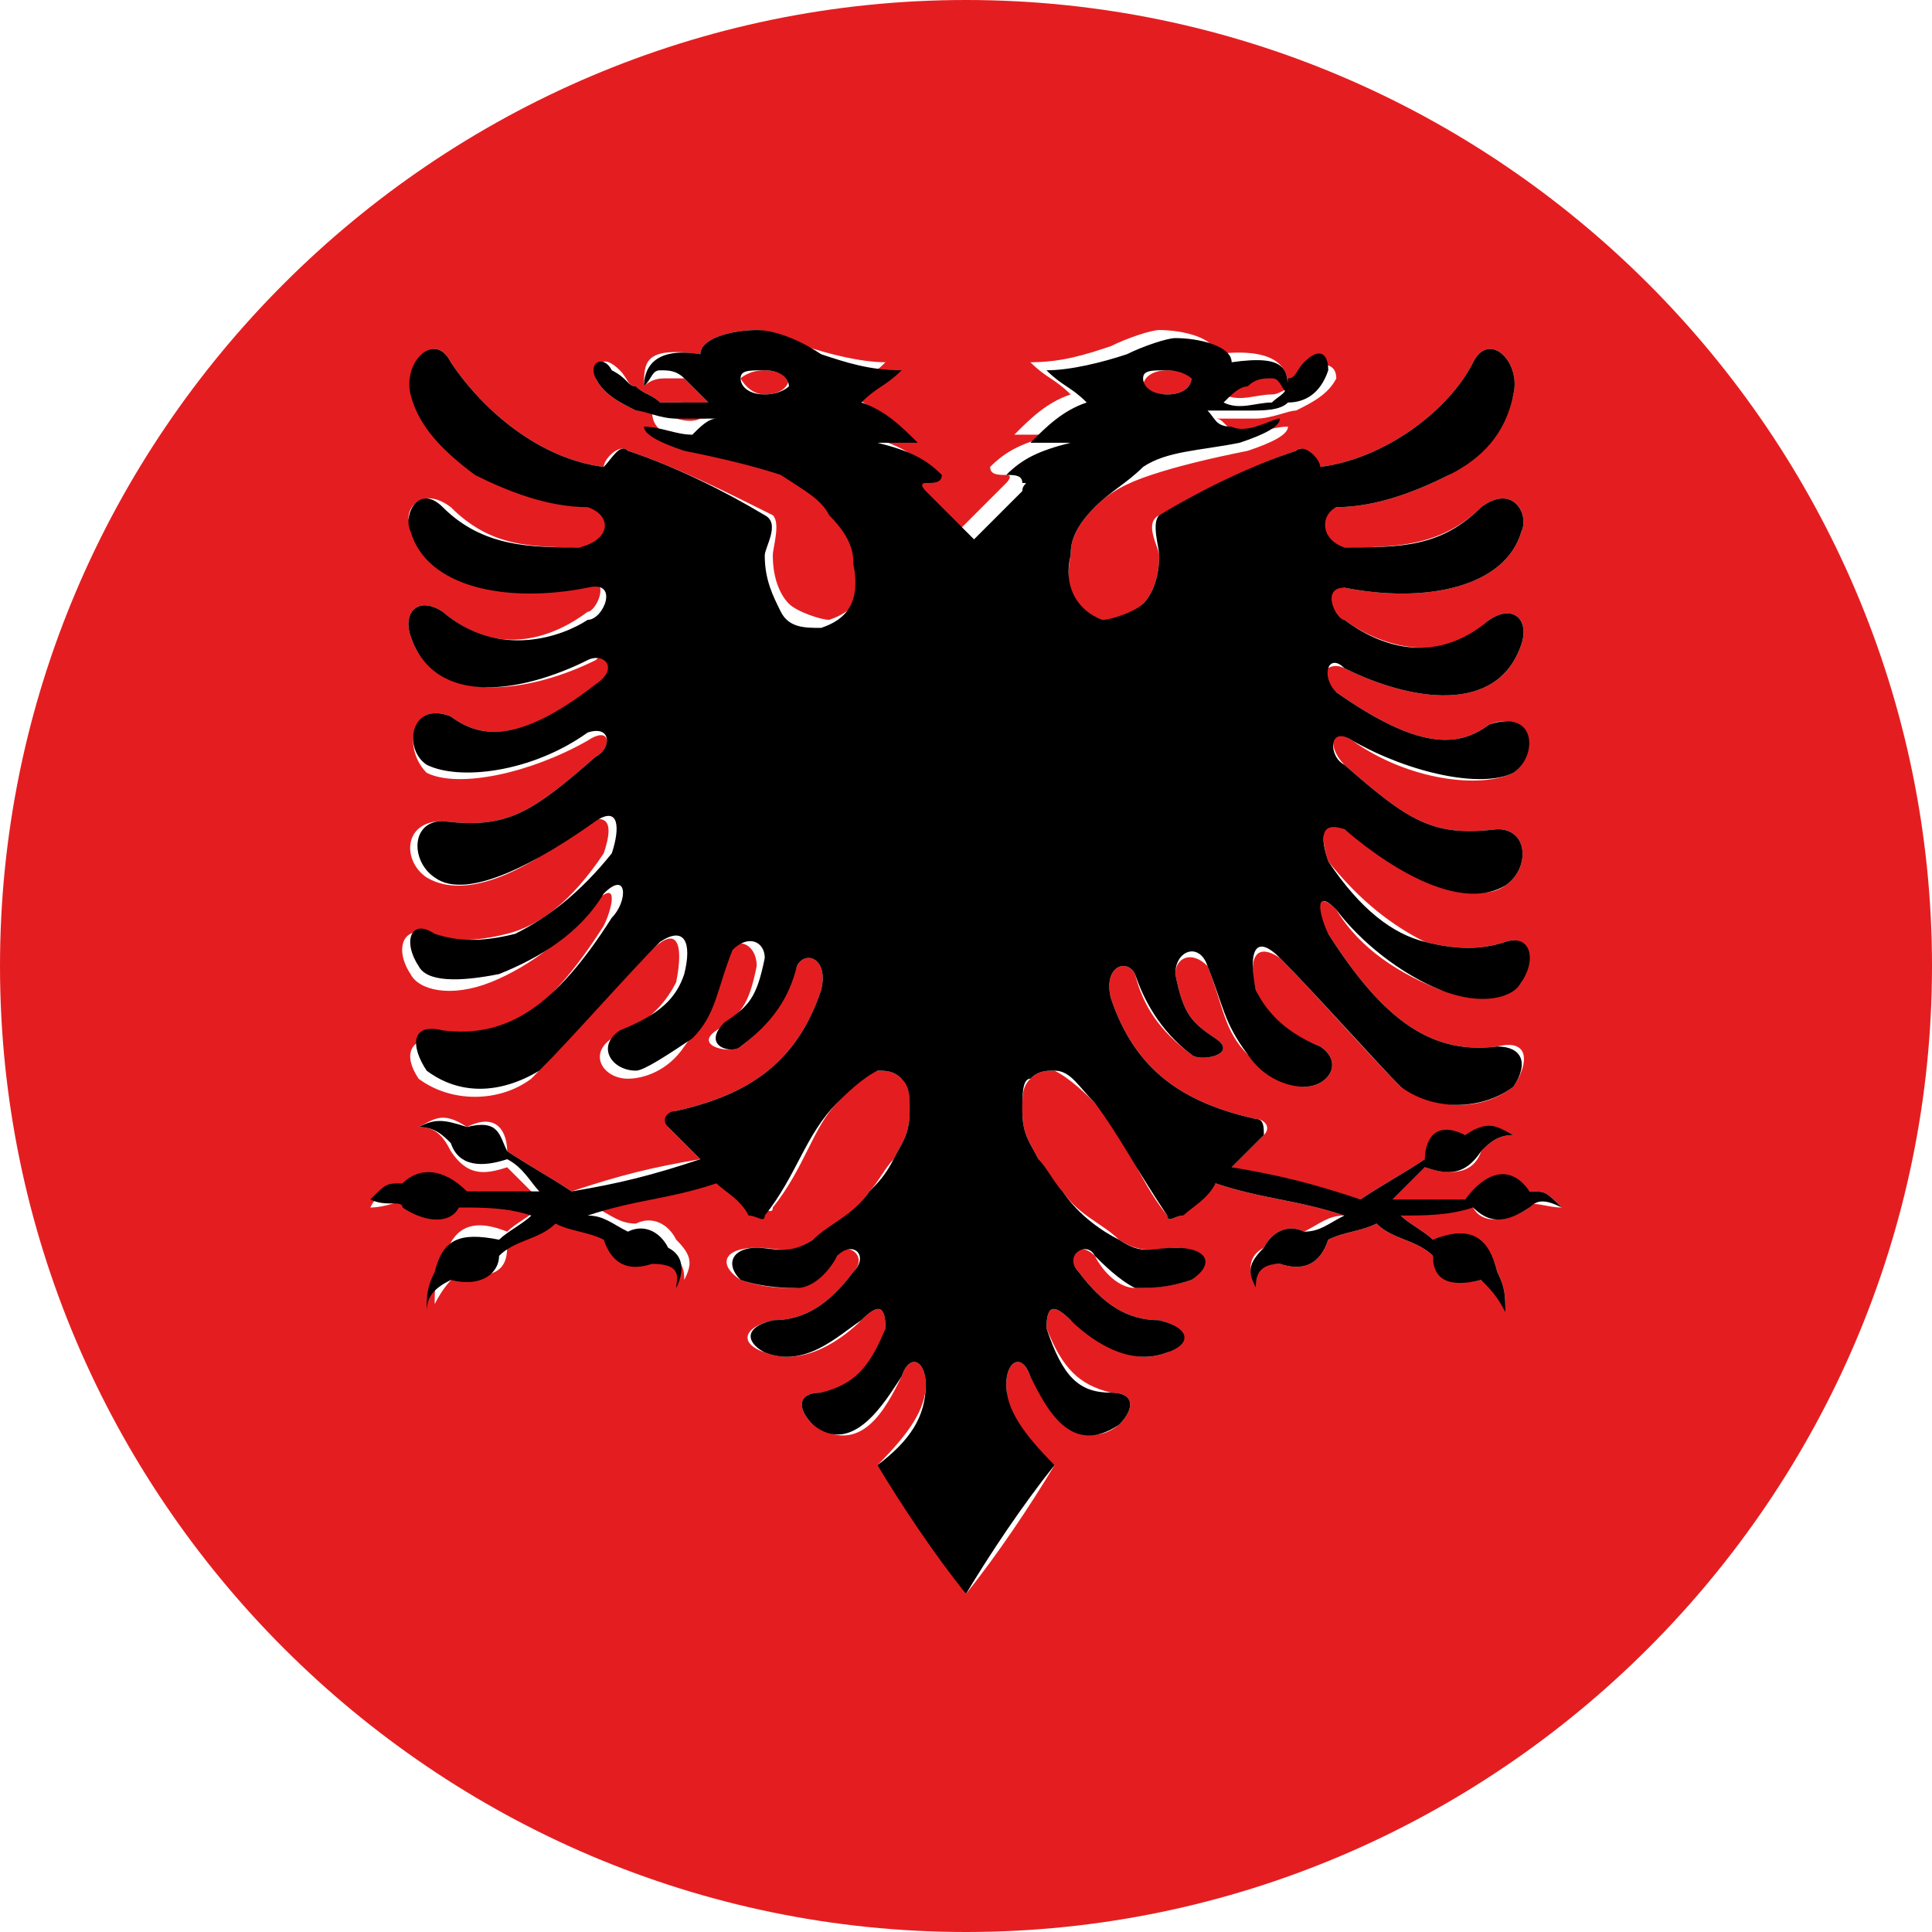 <?xml version="1.0" encoding="utf-8"?>
<!-- Generator: Adobe Illustrator 23.1.0, SVG Export Plug-In . SVG Version: 6.00 Build 0)  -->
<svg version="1.1" id="Layer_1" xmlns:v="https://vecta.io/nano"
	 xmlns="http://www.w3.org/2000/svg" xmlns:xlink="http://www.w3.org/1999/xlink" x="0px" y="0px" width="24px" height="24px"
	 viewBox="0 0 24 24" style="enable-background:new 0 0 24 24;" xml:space="preserve">
<style type="text/css">
	.st0{fill:#006AA7;}
	.st1{fill:#FECC00;}
	.st2{fill:#FFFFFF;}
	.st3{fill:#E1000F;}
	.st4{fill:#273375;}
	.st5{fill:#C52026;}
	.st6{fill:#FFC60B;}
	.st7{fill:#C8B32F;}
	.st8{fill:#265EAC;}
	.st9{fill:#CDCCCB;}
	.st10{fill:#AC1F23;}
	.st11{fill:none;stroke:#000000;stroke-width:2.000000e-02;stroke-miterlimit:22.93;}
	.st12{fill:none;stroke:#000000;stroke-width:3.000000e-02;stroke-miterlimit:22.93;}
	.st13{fill:none;stroke:#000000;stroke-width:3.000000e-02;stroke-linejoin:round;}
	.st14{fill:#C6B52F;}
	.st15{fill:#008F6F;}
	.st16{fill:#DA4546;}
	.st17{fill:#EB71A9;}
	.st18{fill:#FFD791;}
	.st19{fill:#3A57A7;}
	.st20{fill-rule:evenodd;clip-rule:evenodd;fill:#C8B32F;}
	.st21{fill:#1646B2;}
	.st22{fill:#009246;}
	.st23{fill:#CE2B37;}
	.st24{fill:#DC1F26;}
	.st25{fill:#D81F26;}
	.st26{fill:#223F94;}
	.st27{fill:#F1A81E;}
	.st28{fill:#003580;}
	.st29{fill:#EF2B2D;}
	.st30{fill:#002868;}
	.st31{fill:#245EAB;}
	.st32{fill:#FDD400;}
	.st33{fill:#C8102E;}
	.st34{fill:#D7141A;}
	.st35{fill:#11457E;}
	.st36{fill:#FEFEFE;}
	.st37{fill-rule:evenodd;clip-rule:evenodd;fill:#E2033A;}
	.st38{fill-rule:evenodd;clip-rule:evenodd;fill:#2D3577;}
	.st39{fill:#C7202F;}
	.st40{fill-rule:evenodd;clip-rule:evenodd;fill:#FFFFFF;}
	.st41{fill:none;stroke:#000000;stroke-width:0.25;stroke-linecap:round;stroke-linejoin:round;}
	.st42{fill:none;stroke:#000000;stroke-width:0.39;stroke-linecap:round;stroke-linejoin:round;}
	.st43{fill:none;stroke:#C7202F;stroke-width:0.25;stroke-miterlimit:3.95;}
	.st44{fill-rule:evenodd;clip-rule:evenodd;stroke:#000000;stroke-width:0.15;stroke-linecap:round;stroke-linejoin:round;}
	.st45{fill:none;}
	.st46{fill:#C6363C;}
	.st47{fill:#0C4076;}
	.st48{fill:#9F0622;}
	.st49{fill:#FF0000;}
	.st50{fill:#006600;}
	.st51{fill-rule:evenodd;clip-rule:evenodd;fill:#FFFF00;}
	.st52{fill:#003399;}
	.st53{fill:#FFFF00;}
	.st54{fill:#009A49;}
	.st55{fill:#F37820;}
	.st56{fill:#171796;}
	.st57{fill:#0093DD;}
	.st58{fill:#CC092F;}
	.st59{fill:#FFD200;}
	.st60{fill:#0046AE;}
	.st61{fill:#F5D402;}
	.st62{fill:#B07F55;}
	.st63{fill:#D10429;}
	.st64{fill:#097754;}
	.st65{fill:#0B45BB;}
	.st66{fill:#1F98C4;}
	.st67{fill:#E11D38;}
	.st68{fill:#1BAF66;}
	.st69{fill:#21468B;}
	.st70{fill:#AE1C28;}
	.st71{fill:#344C19;}
	.st72{fill:#F7A42B;}
	.st73{fill:#C60C30;}
	.st74{fill:#002B7F;}
	.st75{fill:#FCD116;}
	.st76{fill:#CE1126;}
	.st77{fill:#4D8FCC;}
	.st78{fill:#010101;}
	.st79{fill:#EF0920;}
	.st80{fill:#FDDA25;}
	.st81{fill:#003897;}
	.st82{fill:#D72828;}
	.st83{fill:#005CE5;}
	.st84{fill:#FFE500;}
	.st85{fill:#E71D2F;}
	.st86{fill:#5EB6E4;}
	.st87{fill:#F1BF31;}
	.st88{fill:#E41E20;}
	.st89{fill:#C1272D;}
	.st90{fill:#006A44;}
	.st91{fill:#FDB913;}
	.st92{fill:#003EC9;}
	.st93{fill:#F0F0F0;}
	.st94{fill:#D80027;}
</style>
<g>
	<path class="st88" d="M14.5,4.9c0.2,0,0.3-0.1,0.3-0.2c0-0.1-0.1-0.1-0.3-0.1c-0.2,0-0.3,0.1-0.3,0.2S14.3,4.9,14.5,4.9z"/>
	<path class="st88" d="M24,12c0-6.6-5.4-12-12-12S0,5.4,0,12s5.4,12,12,12S24,18.6,24,12z M19,15c-0.3,0.2-0.6,0.2-0.7,0
		c-0.3,0-0.6,0-0.9,0.1c0.1,0.1,0.3,0.2,0.4,0.3c0.5-0.1,0.7,0,0.8,0.4c0.1,0.2,0.1,0.3,0.1,0.5c0-0.2-0.1-0.3-0.3-0.4
		c-0.4,0.1-0.6-0.1-0.6-0.3c-0.2-0.2-0.5-0.2-0.7-0.4c-0.2,0.1-0.4,0.1-0.6,0.2c-0.1,0.3-0.3,0.4-0.6,0.3c-0.4,0-0.3,0.2-0.3,0.3
		c-0.1-0.2-0.1-0.4,0.1-0.5c0.1-0.2,0.3-0.3,0.5-0.2c0.2-0.1,0.3-0.2,0.5-0.2c-0.6-0.2-1-0.2-1.6-0.4c-0.1,0.1-0.3,0.2-0.4,0.4
		c-0.1,0-0.2,0.1-0.2,0c-0.4-0.5-0.5-1-0.9-1.4c-0.1-0.1-0.3-0.3-0.5-0.4c-0.1,0-0.2,0-0.3,0.1c-0.1,0.1-0.1,0.2-0.1,0.4
		c0,0.3,0.1,0.4,0.2,0.6c0.1,0.2,0.2,0.3,0.3,0.4c0.2,0.3,0.5,0.4,0.7,0.6c0.3,0.2,0.5,0.1,0.7,0.1c0.3,0,0.4,0.2,0.2,0.4
		C14.5,16,14.2,16,14.1,16c-0.2,0-0.4-0.2-0.5-0.4c-0.2-0.2-0.4,0-0.2,0.2c0.3,0.4,0.6,0.6,1,0.6c0.4,0.1,0.3,0.3,0.1,0.4
		c-0.5,0.2-0.9-0.2-1.2-0.4c-0.2-0.2-0.3-0.2-0.3,0.1c0.2,0.5,0.4,0.7,0.8,0.8c0.3,0,0.3,0.2,0.1,0.4c-0.5,0.4-0.9-0.3-1.1-0.6
		c-0.1-0.3-0.3-0.2-0.3,0.1c0,0.4,0.2,0.7,0.6,1c-0.3,0.5-0.7,1.1-1.1,1.6c-0.3-0.5-0.7-1.1-1.1-1.6c0.4-0.4,0.6-0.7,0.6-1
		c0-0.3-0.2-0.4-0.3-0.1c-0.2,0.4-0.5,1-1.1,0.6c-0.2-0.2-0.2-0.4,0.1-0.4c0.4,0,0.6-0.2,0.8-0.8c0-0.3-0.1-0.3-0.3-0.1
		c-0.2,0.2-0.7,0.6-1.2,0.4c-0.3-0.1-0.3-0.3,0.1-0.4c0.4,0,0.7-0.2,1-0.6c0.2-0.2-0.1-0.4-0.2-0.2c-0.1,0.1-0.3,0.3-0.5,0.4
		c-0.2,0-0.4,0-0.7-0.1c-0.3-0.2-0.2-0.4,0.2-0.4c0.3,0,0.4,0.1,0.7-0.1c0.2-0.1,0.5-0.3,0.7-0.6c0.1-0.1,0.2-0.3,0.3-0.4
		c0.1-0.2,0.2-0.3,0.2-0.6c0-0.2,0-0.4-0.1-0.4c-0.1-0.1-0.2-0.1-0.3-0.1c-0.2,0-0.3,0.2-0.5,0.4C10.1,14,10,14.5,9.6,15
		c0,0.1-0.1,0-0.2,0c-0.1-0.1-0.3-0.2-0.4-0.4c-0.6,0.2-1,0.2-1.6,0.4c0.2,0.1,0.3,0.2,0.5,0.2c0.2-0.1,0.4,0,0.5,0.2
		c0.2,0.2,0.2,0.3,0.1,0.5c0-0.1,0-0.3-0.3-0.3c-0.3,0.1-0.5,0-0.6-0.3c-0.2-0.1-0.4-0.1-0.6-0.2c-0.2,0.2-0.5,0.2-0.7,0.4
		c0,0.3-0.2,0.4-0.6,0.3c-0.1,0.1-0.2,0.2-0.3,0.4c0-0.2,0-0.3,0.1-0.5c0.1-0.4,0.3-0.6,0.8-0.4c0.1-0.1,0.3-0.2,0.4-0.3
		c-0.3,0-0.6,0-0.9-0.1c-0.2,0.2-0.4,0.2-0.7,0C5,14.9,4.8,15,4.6,15c0.1-0.2,0.2-0.2,0.4-0.2c0.2-0.3,0.5-0.3,0.8,0.1
		c0.3,0,0.6,0,0.9,0c-0.2-0.2-0.3-0.3-0.4-0.4c-0.3,0.1-0.5,0.1-0.7-0.2C5.5,14.1,5.4,14,5.2,14c0.2-0.1,0.3-0.2,0.6,0
		c0.4-0.2,0.5,0.1,0.5,0.3c0.3,0.2,0.5,0.3,0.8,0.5c0.6-0.2,1-0.3,1.6-0.4c-0.1-0.1-0.2-0.2-0.4-0.4c0-0.1,0-0.2,0.1-0.2
		c0.9-0.2,1.5-0.6,1.8-1.5c0.1-0.4-0.2-0.5-0.3-0.3c-0.1,0.3-0.3,0.7-0.7,1c-0.1,0.1-0.6,0-0.3-0.2c0.3-0.2,0.4-0.3,0.5-0.8
		c0-0.3-0.3-0.4-0.4-0.1c-0.2,0.5-0.2,0.7-0.5,1.1c-0.2,0.3-0.5,0.4-0.7,0.4c-0.3,0-0.5-0.3-0.2-0.5c0.5-0.2,0.7-0.5,0.8-0.7
		c0.1-0.5,0-0.7-0.3-0.4c-0.4,0.4-1.2,1.3-1.5,1.6c-0.4,0.3-1,0.3-1.4,0c-0.2-0.3-0.1-0.5,0.2-0.5c0.8,0.1,1.4-0.3,2.1-1.4
		c0.1-0.2,0.2-0.6-0.1-0.3c-0.3,0.4-0.8,0.8-1.3,1c-0.5,0.2-0.9,0.1-1-0.1c-0.2-0.3-0.1-0.6,0.2-0.5c0.3,0.1,0.6,0.1,1,0
		c0.4-0.1,0.8-0.4,1.2-1c0.1-0.3,0.1-0.5-0.2-0.4c-0.7,0.6-1.5,1-2,0.7C5,10.7,5,10.2,5.5,10.2c0.8,0.1,1.1-0.1,1.9-0.8
		C7.6,9.3,7.6,9,7.3,9.2c-0.7,0.4-1.6,0.6-2,0.4C5,9.3,5.1,8.7,5.6,8.9C6,9.2,6.5,9.2,7.5,8.5c0.2-0.2,0.1-0.5-0.1-0.3
		C6.6,8.6,5.4,8.8,5.1,7.9C5,7.6,5.2,7.4,5.5,7.6c0.7,0.6,1.4,0.3,1.8,0c0.1,0,0.3-0.4,0-0.4c-1,0.2-2,0-2.2-0.7
		C5,6.4,5.2,6,5.6,6.3c0.5,0.5,1,0.5,1.7,0.5c0.3-0.1,0.3-0.4,0.1-0.5c-0.5,0-1-0.2-1.4-0.4c-0.4-0.2-0.7-0.5-0.8-1
		C5,4.5,5.4,4.1,5.6,4.5C6,5.1,6.7,5.7,7.5,5.8c0-0.1,0.2-0.3,0.3-0.2C8.4,5.8,9,6.1,9.6,6.4c0.1,0.1,0,0.4,0,0.5
		c0,0.3,0.1,0.5,0.2,0.6c0.1,0.1,0.4,0.2,0.5,0.2c0.3-0.1,0.5-0.3,0.4-0.8c0,0,0-0.3-0.3-0.6C10.2,6.1,10.1,6,9.8,5.8
		C9.5,5.6,9.1,5.6,8.6,5.5C8.2,5.4,8.1,5.3,8.1,5.1c0.1,0,0.4,0.2,0.6,0.1c0.2,0,0.2-0.1,0.3-0.2c-0.1,0-0.3,0-0.5,0S8,5.1,7.9,5.1
		C7.7,5,7.5,4.9,7.4,4.7c0-0.2,0.1-0.3,0.3-0.1c0.1,0.1,0.1,0.2,0.2,0.2C8,4.9,8.1,4.9,8.2,5C8.4,5,8.6,5,8.8,5
		C8.7,4.9,8.6,4.8,8.5,4.7C8.4,4.7,8.4,4.7,8.3,4.7C8.2,4.7,8.1,4.7,8,4.8c0-0.3,0-0.5,0.7-0.4c0-0.2,0.4-0.3,0.7-0.3
		c0.1,0,0.4,0.1,0.6,0.2c0.3,0.1,0.7,0.2,1,0.2c-0.2,0.2-0.3,0.2-0.5,0.4c0.3,0.1,0.5,0.3,0.7,0.5c-0.3,0-0.4,0-0.5,0
		c0.4,0.1,0.6,0.2,0.8,0.4c-0.1,0-0.2,0-0.2,0.1c-0.1,0,0,0,0,0.1c0.1,0.1,0.5,0.5,0.6,0.6c0.1-0.1,0.5-0.5,0.6-0.6
		c0,0,0.1-0.1,0-0.1c-0.1,0-0.2,0-0.2-0.1c0.2-0.2,0.4-0.3,0.8-0.4c-0.1,0-0.2,0-0.5,0c0.2-0.2,0.4-0.4,0.7-0.5
		c-0.2-0.2-0.3-0.2-0.5-0.4c0.4,0,0.7-0.1,1-0.2c0.2-0.1,0.5-0.2,0.6-0.2c0.3,0,0.7,0.1,0.7,0.3C15.9,4.3,16,4.6,16,4.8
		c-0.1-0.1-0.1-0.2-0.2-0.2c-0.1,0-0.2,0-0.3,0.1c-0.1,0.1-0.2,0.1-0.3,0.2c0.2,0.1,0.4,0,0.6,0c0.1,0,0.2-0.1,0.3-0.1
		c0.1-0.1,0.1-0.1,0.2-0.2c0.1-0.1,0.3-0.1,0.3,0.1c-0.1,0.2-0.3,0.3-0.5,0.4c-0.1,0-0.3,0.1-0.5,0.1c-0.2,0-0.4,0-0.5,0
		c0.1,0,0.1,0.1,0.3,0.2c0.2,0,0.4-0.1,0.6-0.1c0,0.1-0.2,0.2-0.5,0.3c-0.5,0.1-0.9,0.2-1.2,0.3C14,6,13.8,6.1,13.6,6.3
		c-0.3,0.3-0.3,0.5-0.3,0.6c-0.1,0.5,0.1,0.7,0.4,0.8c0.2,0,0.4,0,0.5-0.2c0.1-0.1,0.2-0.3,0.2-0.6c0-0.1-0.2-0.4,0-0.5
		c0.6-0.3,1.1-0.6,1.7-0.8c0.1-0.1,0.2,0.1,0.3,0.2c0.8-0.1,1.6-0.7,1.9-1.3c0.2-0.4,0.6,0,0.5,0.4c-0.1,0.4-0.4,0.7-0.8,1
		c-0.4,0.2-0.9,0.4-1.4,0.4c-0.3,0.1-0.3,0.4,0.1,0.5c0.6,0,1.2,0,1.7-0.5C18.8,6,19,6.4,18.9,6.6c-0.2,0.7-1.2,0.9-2.2,0.7
		c-0.4-0.1-0.2,0.4,0,0.4c0.4,0.3,1.2,0.6,1.8,0c0.3-0.2,0.5,0,0.4,0.3c-0.3,0.9-1.4,0.7-2.2,0.3c-0.2-0.1-0.4,0.1-0.1,0.3
		c1,0.7,1.5,0.7,1.9,0.4c0.5-0.2,0.6,0.4,0.3,0.6c-0.4,0.2-1.3,0.1-2-0.4c-0.3-0.2-0.3,0.1-0.1,0.3c0.8,0.7,1.1,0.9,1.9,0.8
		c0.4,0,0.4,0.5,0.1,0.7c-0.4,0.3-1.3-0.2-2-0.7c-0.3-0.2-0.3,0.1-0.2,0.4c0.4,0.5,0.8,0.8,1.2,1c0.4,0.1,0.7,0.1,1,0
		c0.3-0.1,0.3,0.2,0.2,0.5c-0.1,0.2-0.5,0.2-1,0.1c-0.5-0.2-1-0.5-1.3-1c-0.3-0.3-0.3,0.1-0.1,0.3c0.7,1.1,1.3,1.5,2.1,1.4
		c0.4-0.1,0.4,0.2,0.2,0.5c-0.4,0.3-0.9,0.3-1.4,0c-0.4-0.4-1.1-1.2-1.5-1.6c-0.3-0.2-0.4,0-0.3,0.4c0.1,0.3,0.3,0.5,0.8,0.7
		c0.3,0.2,0.1,0.5-0.2,0.5c-0.1,0-0.4-0.2-0.7-0.4c-0.3-0.3-0.3-0.6-0.5-1.1c-0.2-0.2-0.4-0.1-0.4,0.1c0.1,0.5,0.2,0.6,0.5,0.8
		c0.3,0.2-0.2,0.3-0.3,0.2c-0.4-0.3-0.6-0.6-0.7-1c-0.1-0.2-0.4-0.1-0.3,0.3c0.3,0.9,0.9,1.3,1.8,1.5c0.1,0,0.2,0.1,0.1,0.2
		c-0.1,0.1-0.2,0.2-0.4,0.4c0.6,0.2,1,0.3,1.6,0.4c0.3-0.2,0.5-0.3,0.8-0.5c0.1-0.2,0.1-0.4,0.5-0.3c0.3-0.1,0.4-0.1,0.6,0
		c-0.2,0-0.3,0.1-0.4,0.2c-0.1,0.3-0.4,0.3-0.7,0.2c-0.2,0.2-0.3,0.3-0.4,0.4c0.3,0,0.6,0,0.9,0c0.3-0.3,0.6-0.3,0.8-0.1
		c0.2,0,0.2,0,0.4,0.2C19.2,15,19,14.9,19,15z"/>
	<path class="st88" d="M9.5,4.6c-0.2,0-0.3,0.1-0.3,0.1s0.1,0.2,0.3,0.2c0.2,0,0.3-0.1,0.3-0.2C9.8,4.7,9.7,4.6,9.5,4.6z"/>
	<path d="M19,14.8c-0.2-0.3-0.5-0.3-0.8,0.1c-0.3,0-0.6,0-0.9,0c0.2-0.2,0.3-0.3,0.4-0.4c0.3,0.1,0.5,0.1,0.7-0.2
		c0.1-0.1,0.2-0.2,0.4-0.2c-0.2-0.1-0.3-0.2-0.6,0c-0.4-0.2-0.5,0.1-0.5,0.3c-0.3,0.2-0.5,0.3-0.8,0.5c-0.6-0.2-1-0.3-1.6-0.4
		c0.1-0.1,0.2-0.2,0.4-0.4c0-0.1,0-0.2-0.1-0.2c-0.9-0.2-1.5-0.6-1.8-1.5c-0.1-0.4,0.2-0.5,0.3-0.3c0.1,0.3,0.3,0.7,0.7,1
		c0.1,0.1,0.6,0,0.3-0.2c-0.3-0.2-0.4-0.3-0.5-0.8c0-0.3,0.3-0.4,0.4-0.1c0.2,0.5,0.2,0.7,0.5,1.1c0.2,0.3,0.5,0.4,0.7,0.4
		c0.3,0,0.5-0.3,0.2-0.5c-0.5-0.2-0.7-0.5-0.8-0.7c-0.1-0.5,0-0.7,0.3-0.4c0.4,0.4,1.2,1.3,1.5,1.6c0.4,0.3,1,0.3,1.4,0
		c0.2-0.3,0.1-0.5-0.2-0.5c-0.8,0.1-1.4-0.3-2.1-1.4c-0.1-0.2-0.2-0.6,0.1-0.3c0.3,0.4,0.8,0.8,1.3,1c0.5,0.2,0.9,0.1,1-0.1
		c0.2-0.3,0.1-0.6-0.2-0.5c-0.3,0.1-0.6,0.1-1,0c-0.4-0.1-0.8-0.4-1.2-1c-0.1-0.3-0.1-0.5,0.2-0.4c0.7,0.6,1.5,1,2,0.7
		c0.3-0.2,0.3-0.7-0.1-0.7c-0.8,0.1-1.1-0.1-1.9-0.8c-0.2-0.1-0.2-0.5,0.1-0.3c0.7,0.4,1.6,0.6,2,0.4c0.3-0.2,0.3-0.8-0.3-0.6
		c-0.4,0.3-0.9,0.3-1.9-0.4c-0.2-0.2-0.1-0.5,0.1-0.3c0.8,0.4,1.9,0.6,2.2-0.3c0.1-0.3-0.1-0.5-0.4-0.3c-0.7,0.6-1.4,0.3-1.8,0
		c-0.1,0-0.3-0.4,0-0.4c1,0.2,2,0,2.2-0.7C19,6.4,18.8,6,18.4,6.3c-0.5,0.5-1,0.5-1.7,0.5c-0.3-0.1-0.3-0.4-0.1-0.5
		c0.5,0,1-0.2,1.4-0.4c0.4-0.2,0.7-0.5,0.8-1c0.1-0.4-0.3-0.8-0.5-0.4c-0.3,0.6-1.1,1.2-1.9,1.3c0-0.1-0.2-0.3-0.3-0.2
		c-0.6,0.2-1.2,0.5-1.7,0.8c-0.1,0.1,0,0.4,0,0.5c0,0.3-0.1,0.5-0.2,0.6c-0.1,0.1-0.4,0.2-0.5,0.2c-0.3-0.1-0.5-0.4-0.4-0.8
		c0-0.1,0-0.3,0.3-0.6C13.8,6.1,14,6,14.2,5.8c0.3-0.2,0.7-0.2,1.2-0.3c0.3-0.1,0.5-0.2,0.5-0.3c-0.1,0-0.4,0.2-0.6,0.1
		c-0.2,0-0.2-0.1-0.3-0.2c0.1,0,0.3,0,0.5,0c0.2,0,0.4,0,0.5-0.1c0.2,0,0.4-0.1,0.5-0.4c0-0.2-0.1-0.3-0.3-0.1
		c-0.1,0.1-0.1,0.2-0.2,0.2C16,4.9,15.9,4.9,15.8,5c-0.2,0-0.4,0.1-0.6,0c0.1-0.1,0.2-0.2,0.3-0.2c0.1-0.1,0.2-0.1,0.3-0.1
		c0.1,0,0.1,0.1,0.2,0.2c0-0.3,0-0.5-0.7-0.4c0-0.2-0.4-0.3-0.7-0.3c-0.1,0-0.4,0.1-0.6,0.2c-0.3,0.1-0.7,0.2-1,0.2
		c0.2,0.2,0.3,0.2,0.5,0.4c-0.3,0.1-0.5,0.3-0.7,0.5c0.3,0,0.4,0,0.5,0c-0.4,0.1-0.6,0.2-0.8,0.4c0.1,0,0.2,0,0.2,0.1
		c0.1,0,0,0,0,0.1c-0.1,0.1-0.5,0.5-0.6,0.6c-0.1-0.1-0.5-0.5-0.6-0.6c0,0-0.1-0.1,0-0.1c0.1,0,0.2,0,0.2-0.1
		c-0.2-0.2-0.4-0.3-0.8-0.4c0.1,0,0.2,0,0.5,0c-0.2-0.2-0.4-0.4-0.7-0.5c0.2-0.2,0.3-0.2,0.5-0.4c-0.4,0-0.7-0.1-1-0.2
		C9.9,4.2,9.6,4.1,9.4,4.1c-0.3,0-0.7,0.1-0.7,0.3C8.1,4.3,8,4.6,8,4.8c0.1-0.1,0.1-0.2,0.2-0.2c0.1,0,0.2,0,0.3,0.1
		C8.6,4.8,8.7,4.9,8.8,5C8.6,5,8.4,5,8.2,5C8.1,4.9,8,4.9,7.9,4.8C7.8,4.8,7.8,4.7,7.6,4.6C7.5,4.4,7.3,4.5,7.4,4.7
		C7.5,4.9,7.7,5,7.9,5.1c0.1,0,0.3,0.1,0.5,0.1s0.4,0,0.5,0c-0.1,0-0.2,0.1-0.3,0.2c-0.2,0-0.4-0.1-0.6-0.1c0,0.1,0.2,0.2,0.5,0.3
		c0.5,0.1,0.9,0.2,1.2,0.3c0.3,0.2,0.5,0.3,0.6,0.5c0.3,0.3,0.3,0.5,0.3,0.6c0.1,0.5-0.1,0.7-0.4,0.8c-0.2,0-0.4,0-0.5-0.2
		C9.6,7.4,9.5,7.2,9.5,6.9c0-0.1,0.2-0.4,0-0.5C9,6.1,8.4,5.8,7.8,5.6C7.7,5.5,7.6,5.7,7.5,5.8C6.7,5.7,6,5.1,5.6,4.5
		C5.4,4.1,5,4.5,5.1,4.9c0.1,0.4,0.4,0.7,0.8,1c0.4,0.2,0.9,0.4,1.4,0.4c0.3,0.1,0.3,0.4-0.1,0.5c-0.6,0-1.2,0-1.7-0.5
		C5.2,6,5,6.4,5.1,6.6c0.2,0.7,1.2,0.9,2.2,0.7c0.4-0.1,0.2,0.4,0,0.4C7,7.9,6.2,8.2,5.5,7.6C5.2,7.4,5,7.6,5.1,7.9
		c0.3,0.9,1.4,0.7,2.2,0.3c0.2-0.1,0.4,0.1,0.1,0.3C6.5,9.2,6,9.2,5.6,8.9C5.1,8.7,5,9.3,5.3,9.5c0.4,0.2,1.3,0.1,2-0.4
		C7.6,9,7.6,9.3,7.4,9.4c-0.8,0.7-1.1,0.9-1.9,0.8c-0.4,0-0.4,0.5-0.1,0.7c0.4,0.3,1.3-0.2,2-0.7c0.3-0.2,0.3,0.1,0.2,0.4
		c-0.4,0.5-0.8,0.8-1.2,1c-0.4,0.1-0.7,0.1-1,0C5.1,11.4,5,11.7,5.2,12c0.1,0.2,0.5,0.2,1,0.1c0.5-0.2,1-0.5,1.3-1
		c0.3-0.3,0.3,0.1,0.1,0.3c-0.7,1.1-1.3,1.5-2.1,1.4c-0.4-0.1-0.4,0.2-0.2,0.5c0.4,0.3,0.9,0.3,1.4,0c0.4-0.4,1.1-1.2,1.5-1.6
		c0.3-0.2,0.4,0,0.3,0.4c-0.1,0.3-0.3,0.5-0.8,0.7c-0.3,0.2-0.1,0.5,0.2,0.5c0.1,0,0.4-0.2,0.7-0.4c0.3-0.3,0.3-0.6,0.5-1.1
		c0.2-0.2,0.4-0.1,0.4,0.1c-0.1,0.5-0.2,0.6-0.5,0.8C8.7,13,9.1,13.1,9.2,13c0.4-0.3,0.6-0.6,0.7-1c0.1-0.2,0.4-0.1,0.3,0.3
		c-0.3,0.9-0.9,1.3-1.8,1.5c-0.1,0-0.2,0.1-0.1,0.2c0.1,0.1,0.2,0.2,0.4,0.4c-0.6,0.2-1,0.3-1.6,0.4c-0.3-0.2-0.5-0.3-0.8-0.5
		c-0.1-0.2-0.1-0.4-0.5-0.3c-0.3-0.1-0.4-0.1-0.6,0c0.2,0,0.3,0.1,0.4,0.2c0.1,0.3,0.4,0.3,0.7,0.2c0.2,0.1,0.3,0.3,0.4,0.4
		c-0.3,0-0.6,0-0.9,0c-0.3-0.3-0.6-0.3-0.8-0.1c-0.2,0-0.2,0-0.4,0.2C4.8,15,5,14.9,5,15c0.3,0.2,0.6,0.2,0.7,0c0.3,0,0.6,0,0.9,0.1
		c-0.1,0.1-0.3,0.2-0.4,0.3c-0.5-0.1-0.7,0-0.8,0.4c-0.1,0.2-0.1,0.3-0.1,0.5c0-0.2,0.1-0.3,0.3-0.4c0.4,0.1,0.6-0.1,0.6-0.3
		c0.2-0.2,0.5-0.2,0.7-0.4c0.2,0.1,0.4,0.1,0.6,0.2c0.1,0.3,0.3,0.4,0.6,0.3c0.4,0,0.3,0.2,0.3,0.3c0.1-0.2,0.1-0.4-0.1-0.5
		c-0.1-0.2-0.3-0.3-0.5-0.2c-0.2-0.1-0.3-0.2-0.5-0.2c0.6-0.2,1-0.2,1.6-0.4c0.1,0.1,0.3,0.2,0.4,0.4c0.1,0,0.2,0.1,0.2,0
		c0.4-0.5,0.5-1,0.9-1.4c0.1-0.1,0.3-0.3,0.5-0.4c0.1,0,0.2,0,0.3,0.1c0.1,0.1,0.1,0.2,0.1,0.4c0,0.3-0.1,0.4-0.2,0.6
		c-0.1,0.2-0.2,0.3-0.3,0.4c-0.2,0.3-0.5,0.4-0.7,0.6c-0.3,0.2-0.5,0.1-0.7,0.1c-0.3,0-0.4,0.2-0.2,0.4C9.5,16,9.8,16,9.9,16
		c0.2,0,0.4-0.2,0.5-0.4c0.2-0.2,0.4,0,0.2,0.2c-0.3,0.4-0.6,0.6-1,0.6c-0.4,0.1-0.3,0.3-0.1,0.4c0.5,0.2,0.9-0.2,1.2-0.4
		c0.2-0.2,0.3-0.2,0.3,0.1c-0.2,0.5-0.4,0.7-0.8,0.8c-0.3,0-0.3,0.2-0.1,0.4c0.5,0.4,0.9-0.3,1.1-0.6c0.1-0.3,0.3-0.2,0.3,0.1
		c0,0.4-0.2,0.7-0.6,1c0.3,0.5,0.7,1.1,1.1,1.6c0.3-0.5,0.7-1.1,1.1-1.6c-0.4-0.4-0.6-0.7-0.6-1c0-0.3,0.2-0.4,0.3-0.1
		c0.2,0.4,0.5,1,1.1,0.6c0.2-0.2,0.2-0.4-0.1-0.4c-0.4,0-0.6-0.2-0.8-0.8c0-0.3,0.1-0.3,0.3-0.1c0.2,0.2,0.7,0.6,1.2,0.4
		c0.3-0.1,0.3-0.3-0.1-0.4c-0.4,0-0.7-0.2-1-0.6c-0.2-0.2,0.1-0.4,0.2-0.2c0.1,0.1,0.3,0.3,0.5,0.4c0.2,0,0.4,0,0.7-0.1
		c0.3-0.2,0.2-0.4-0.2-0.4c-0.3,0-0.4,0.1-0.7-0.1c-0.2-0.1-0.5-0.3-0.7-0.6c-0.1-0.1-0.2-0.3-0.3-0.4c-0.1-0.2-0.2-0.3-0.2-0.6
		c0-0.2,0-0.4,0.1-0.4c0.1-0.1,0.2-0.1,0.3-0.1c0.2,0,0.3,0.2,0.5,0.4c0.3,0.4,0.5,0.8,0.9,1.4c0,0.1,0.1,0,0.2,0
		c0.1-0.1,0.3-0.2,0.4-0.4c0.6,0.2,1,0.2,1.6,0.4c-0.2,0.1-0.3,0.2-0.5,0.2c-0.2-0.1-0.4,0-0.5,0.2c-0.2,0.2-0.2,0.3-0.1,0.5
		c0-0.1,0-0.3,0.3-0.3c0.3,0.1,0.5,0,0.6-0.3c0.2-0.1,0.4-0.1,0.6-0.2c0.2,0.2,0.5,0.2,0.7,0.4c0,0.3,0.2,0.4,0.6,0.3
		c0.1,0.1,0.2,0.2,0.3,0.4c0-0.2,0-0.3-0.1-0.5c-0.1-0.4-0.3-0.6-0.8-0.4c-0.1-0.1-0.3-0.2-0.4-0.3c0.3,0,0.6,0,0.9-0.1
		c0.2,0.2,0.4,0.2,0.7,0c0.1-0.1,0.2-0.1,0.4,0C19.2,14.8,19.2,14.8,19,14.8z M14.5,4.6c0.2,0,0.3,0.1,0.3,0.1
		c0,0.1-0.1,0.2-0.3,0.2s-0.3-0.1-0.3-0.2S14.3,4.6,14.5,4.6z M9.5,4.9c-0.2,0-0.3-0.1-0.3-0.2s0.1-0.1,0.3-0.1
		c0.2,0,0.3,0.1,0.3,0.2C9.8,4.8,9.7,4.9,9.5,4.9z"/>
</g>
</svg>
